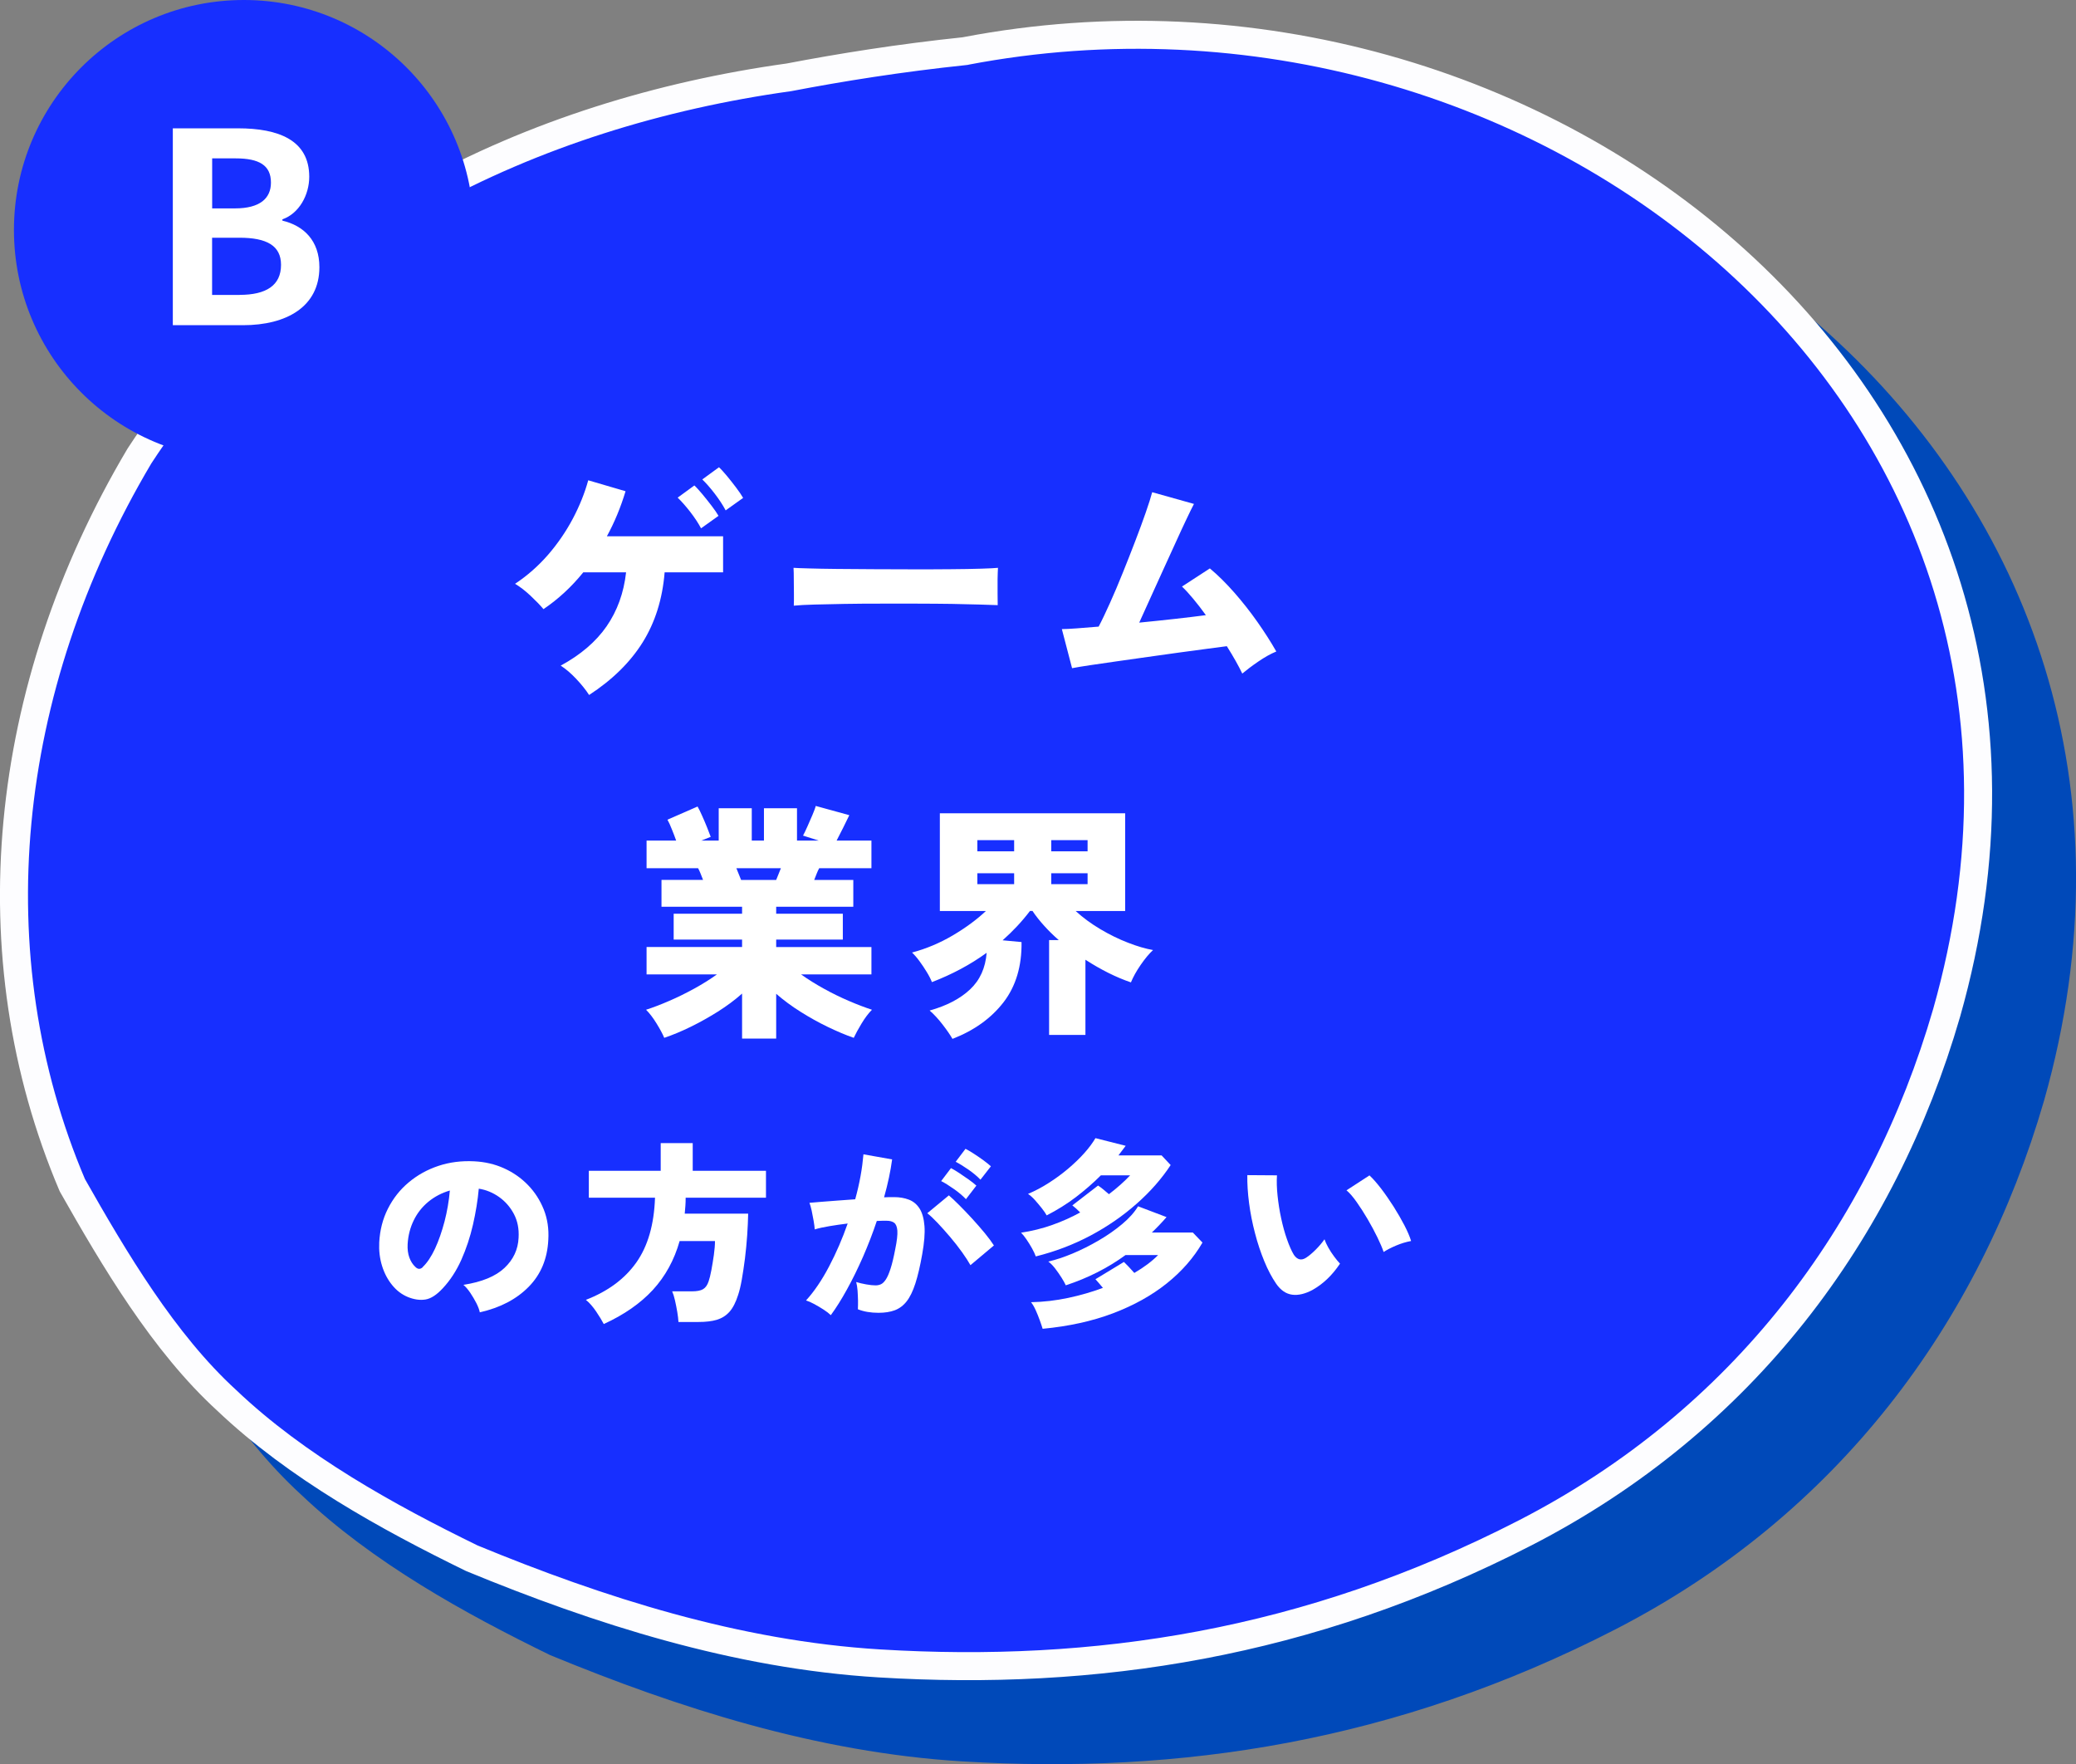 <?xml version="1.0" encoding="UTF-8"?><svg id="_イヤー_2" xmlns="http://www.w3.org/2000/svg" viewBox="0 0 317.13 269.45"><rect x="0" y="0" width="317.13" height="269.45" fill="#808080" stroke="none"/><defs><style>.cls-1{fill:#fff;}.cls-2,.cls-3{fill:#172fff;}.cls-3{stroke:#fdfdff;}.cls-3,.cls-4{stroke-linecap:round;stroke-linejoin:round;stroke-width:4.28px;}.cls-4{fill:#0049b9;stroke:#0049b9;}</style></defs><g id="q3"><g><path class="cls-4" d="M160.3,20.62c87.28-16.68,176.59,52.93,149.89,146.91-9.73,33.55-31.1,62.3-64.35,79.41-33.25,17.1-65.85,21.95-98.68,19.96-21.89-1.33-42.88-8.07-62.28-16.07-12.78-6.24-26.71-13.91-37.45-24.13-9.6-8.78-17.15-21.53-23.56-32.84-14.9-35.05-10.88-75.78,10.25-111.37,22.27-34.16,59.85-52.36,99.22-57.85,7.9-1.51,16.84-2.95,26.96-4.01Z"/><path class="cls-3" d="M147.48,7.79c87.28-16.68,176.59,52.93,149.89,146.91-9.73,33.55-31.1,62.3-64.35,79.41-33.25,17.1-65.85,21.95-98.68,19.96-21.89-1.33-42.88-8.07-62.28-16.07-12.78-6.24-26.71-13.91-37.45-24.13-9.6-8.78-17.15-21.53-23.56-32.84C-3.85,145.98,.17,105.25,21.3,69.65,43.57,35.5,81.15,17.29,120.52,11.81c7.9-1.51,16.84-2.95,26.96-4.01Z"/><g><path class="cls-1" d="M89.99,106.15c-.51-.79-1.17-1.61-1.98-2.47-.81-.86-1.6-1.53-2.36-2.01,3.04-1.65,5.38-3.65,7.01-6,1.63-2.36,2.63-5.1,2.98-8.25h-6.54c-1.8,2.23-3.83,4.1-6.08,5.62-.51-.61-1.17-1.29-1.98-2.05-.81-.76-1.6-1.37-2.36-1.82,1.87-1.24,3.55-2.72,5.04-4.43,1.48-1.71,2.74-3.55,3.78-5.51,1.04-1.96,1.82-3.92,2.36-5.87l5.7,1.67c-.74,2.46-1.69,4.75-2.85,6.88h17.75v5.51h-8.93c-.33,4.08-1.45,7.64-3.36,10.7-1.91,3.05-4.64,5.73-8.19,8.04Zm17.1-25.46c-.43-.81-.99-1.65-1.67-2.53-.68-.87-1.32-1.59-1.9-2.15l2.55-1.86c.33,.3,.73,.75,1.22,1.33,.48,.58,.95,1.17,1.41,1.77,.46,.6,.81,1.11,1.06,1.54l-2.66,1.9Zm3.76-2.74c-.43-.81-.99-1.66-1.67-2.55-.68-.89-1.32-1.61-1.9-2.17l2.55-1.86c.33,.3,.73,.75,1.22,1.33,.48,.58,.95,1.18,1.41,1.79,.46,.61,.81,1.13,1.06,1.56l-2.66,1.9Z"/><path class="cls-1" d="M121.26,92.51c.02-.46,.03-1.05,.02-1.79-.01-.73-.02-1.47-.02-2.2s-.01-1.33-.04-1.79c.35,.03,1.13,.06,2.32,.09,1.19,.04,2.65,.06,4.37,.08,1.72,.01,3.59,.03,5.6,.04,2.01,.01,4.03,.02,6.06,.02s3.93,0,5.72-.02c1.79-.01,3.31-.04,4.58-.08,1.27-.04,2.13-.08,2.58-.13-.03,.41-.04,.98-.06,1.73-.01,.75-.01,1.49,0,2.22,.01,.74,.02,1.32,.02,1.75-.58-.02-1.48-.06-2.7-.09-1.22-.04-2.65-.07-4.29-.1-1.65-.02-3.41-.04-5.28-.04h-5.66c-1.9,0-3.72,.01-5.45,.04-1.74,.03-3.27,.06-4.62,.1-1.34,.04-2.39,.09-3.15,.17Z"/><path class="cls-1" d="M189.77,102.88c-.56-1.17-1.34-2.56-2.36-4.18-.76,.1-1.77,.23-3.04,.4-1.27,.17-2.68,.35-4.24,.57-1.56,.22-3.15,.44-4.79,.67-1.63,.23-3.21,.45-4.73,.67-1.52,.22-2.88,.41-4.07,.59-1.19,.18-2.12,.33-2.77,.46l-1.56-5.97c.51,0,1.25-.04,2.24-.11s2.11-.16,3.38-.27c.51-.96,1.08-2.17,1.73-3.61s1.3-2.98,1.96-4.62c.66-1.63,1.29-3.24,1.9-4.83,.61-1.58,1.14-3.03,1.6-4.35,.46-1.32,.79-2.36,.99-3.12l6.38,1.79c-.28,.53-.66,1.31-1.14,2.32-.48,1.01-1.03,2.19-1.63,3.52-.61,1.33-1.24,2.72-1.9,4.16-.66,1.44-1.3,2.87-1.94,4.27-.63,1.41-1.22,2.69-1.75,3.86,1.85-.18,3.67-.37,5.45-.57,1.79-.2,3.36-.39,4.73-.57-.66-.91-1.3-1.75-1.94-2.51-.63-.76-1.2-1.38-1.71-1.86l4.26-2.77c1.27,1.06,2.52,2.31,3.76,3.72,1.24,1.42,2.41,2.9,3.5,4.45,1.09,1.55,2.05,3.05,2.89,4.52-.86,.35-1.78,.87-2.76,1.54-.98,.67-1.79,1.29-2.45,1.84Z"/><path class="cls-1" d="M113.36,158.64v-6.88c-1.11,.99-2.36,1.91-3.72,2.77-1.37,.86-2.75,1.63-4.16,2.32s-2.74,1.24-4.01,1.67c-.25-.61-.65-1.34-1.18-2.2s-1.06-1.56-1.6-2.09c1.09-.35,2.27-.8,3.53-1.35,1.27-.54,2.53-1.17,3.8-1.86,1.27-.7,2.43-1.42,3.5-2.19h-10.75v-4.18h14.59v-1.14h-10.45v-3.95h10.45v-1.06h-12.31v-4.1h6.35c-.13-.33-.25-.65-.38-.97-.13-.32-.25-.59-.38-.82h-7.87v-4.22h4.52c-.2-.56-.42-1.14-.67-1.75-.24-.61-.46-1.09-.66-1.44l4.6-2.01c.2,.35,.44,.83,.7,1.42,.27,.6,.52,1.19,.76,1.79,.24,.6,.42,1.07,.55,1.42l-1.44,.57h2.66v-4.94h5.05v4.94h1.86v-4.94h5.05v4.94h3.31l-2.39-.76c.18-.33,.4-.79,.67-1.39,.27-.6,.53-1.19,.78-1.79,.25-.6,.42-1.04,.49-1.35l5.13,1.41c-.23,.48-.54,1.11-.93,1.9-.39,.79-.73,1.44-1.01,1.98h5.32v4.22h-7.98c-.13,.23-.25,.5-.38,.82-.13,.32-.25,.64-.38,.97h5.97v4.1h-11.78v1.06h10.18v3.95h-10.18v1.14h14.55v4.18h-10.75c1.06,.76,2.23,1.49,3.5,2.19,1.27,.7,2.53,1.32,3.8,1.86,1.27,.55,2.44,.99,3.53,1.35-.53,.53-1.06,1.23-1.58,2.09-.52,.86-.92,1.6-1.2,2.2-1.24-.43-2.56-.99-3.97-1.67s-2.79-1.45-4.14-2.3c-1.36-.85-2.6-1.77-3.74-2.76v6.84h-5.21Zm-.15-24.24h5.36c.1-.25,.21-.53,.34-.84,.13-.3,.25-.62,.38-.95h-6.8c.13,.33,.25,.65,.38,.95,.13,.3,.24,.58,.34,.84Z"/><path class="cls-1" d="M145.5,158.68c-.33-.58-.83-1.31-1.5-2.18-.67-.87-1.34-1.59-1.99-2.15,2.61-.73,4.67-1.81,6.18-3.23,1.51-1.42,2.35-3.28,2.53-5.59-2.48,1.8-5.27,3.29-8.36,4.48-.18-.46-.44-.98-.8-1.56-.35-.58-.73-1.14-1.12-1.67-.39-.53-.77-.96-1.12-1.29,2.18-.58,4.26-1.46,6.23-2.62,1.98-1.17,3.66-2.41,5.05-3.72h-7.03v-14.93h28.31v14.93h-7.56c1.14,1.04,2.41,1.97,3.8,2.79,1.39,.82,2.79,1.51,4.2,2.05,1.41,.55,2.68,.92,3.82,1.12-.61,.56-1.24,1.32-1.9,2.28-.66,.96-1.15,1.85-1.48,2.66-2.23-.76-4.55-1.91-6.95-3.46v11.48h-5.55v-14.48h1.48c-.79-.68-1.52-1.4-2.2-2.15-.68-.75-1.29-1.51-1.82-2.3h-.38c-1.22,1.6-2.61,3.09-4.18,4.48l2.89,.27c.05,3.67-.86,6.73-2.74,9.18-1.88,2.44-4.47,4.31-7.79,5.6Zm3.8-28.65h5.62v-1.71h-5.62v1.71Zm0,5.02h5.62v-1.67h-5.62v1.67Zm11.29-5.02h5.55v-1.71h-5.55v1.71Zm0,5.02h5.55v-1.67h-5.55v1.67Z"/><path class="cls-1" d="M73.3,200.46c-.08-.4-.25-.86-.52-1.4-.27-.53-.58-1.05-.93-1.58-.35-.52-.7-.93-1.06-1.23,2.82-.44,4.91-1.3,6.27-2.58,1.36-1.28,2.08-2.82,2.16-4.62,.08-1.36-.16-2.57-.72-3.63-.56-1.06-1.32-1.92-2.26-2.59-.95-.67-1.99-1.1-3.1-1.27-.16,1.78-.46,3.61-.89,5.5-.43,1.89-1.03,3.68-1.78,5.37-.76,1.69-1.7,3.13-2.82,4.33-.94,1.02-1.83,1.6-2.67,1.73-.84,.13-1.73,0-2.67-.38-.92-.38-1.72-.98-2.4-1.82-.68-.83-1.2-1.81-1.55-2.94-.35-1.13-.49-2.32-.43-3.58,.1-1.88,.54-3.6,1.33-5.16,.79-1.56,1.84-2.9,3.17-4.01,1.32-1.11,2.83-1.95,4.54-2.52,1.71-.57,3.53-.8,5.48-.7,1.62,.08,3.13,.43,4.53,1.06,1.4,.63,2.62,1.48,3.67,2.56,1.05,1.08,1.85,2.33,2.42,3.75,.56,1.42,.79,2.96,.69,4.62-.14,2.9-1.14,5.29-3,7.18-1.86,1.89-4.34,3.19-7.44,3.89Zm-8.73-6.93c.68-.64,1.3-1.57,1.88-2.8,.57-1.23,1.05-2.62,1.46-4.17,.4-1.55,.67-3.12,.81-4.72-1.24,.36-2.34,.94-3.29,1.72-.95,.79-1.7,1.74-2.23,2.84-.54,1.1-.85,2.31-.93,3.63-.04,.78,.05,1.46,.26,2.04s.51,1.06,.92,1.44c.38,.38,.76,.39,1.14,.03Z"/><path class="cls-1" d="M92.23,202.23c-.28-.54-.67-1.18-1.17-1.92-.5-.74-1.02-1.33-1.56-1.77,3.36-1.3,5.93-3.2,7.7-5.7,1.77-2.5,2.72-5.8,2.86-9.9h-10.11v-4.11h10.98v-4.23h4.89v4.23h11.19v4.11h-12.27c0,.42-.01,.83-.04,1.23-.03,.4-.07,.8-.1,1.2h9.69c-.02,1.02-.07,2.12-.15,3.31-.08,1.19-.2,2.37-.34,3.54-.15,1.17-.31,2.24-.48,3.21-.17,.97-.36,1.75-.56,2.35-.36,1.14-.81,2.01-1.33,2.59-.53,.59-1.18,.99-1.94,1.22-.76,.22-1.69,.33-2.79,.33h-3.06c-.02-.42-.08-.93-.18-1.53-.1-.6-.22-1.19-.35-1.77-.13-.58-.28-1.04-.43-1.38h3c.78,0,1.35-.11,1.72-.33,.37-.22,.66-.62,.85-1.2,.14-.4,.28-.97,.42-1.71,.14-.74,.26-1.51,.38-2.32,.11-.81,.17-1.52,.17-2.12h-5.4c-.82,2.9-2.19,5.39-4.09,7.46-1.91,2.07-4.41,3.8-7.49,5.21Z"/><path class="cls-1" d="M126.88,200.85c-.24-.24-.59-.51-1.05-.81-.46-.3-.94-.58-1.43-.85-.49-.27-.92-.45-1.27-.56,1.24-1.36,2.41-3.08,3.51-5.17,1.1-2.09,2.05-4.29,2.85-6.58-.96,.12-1.89,.25-2.77,.4-.89,.15-1.65,.31-2.26,.5-.02-.34-.08-.77-.17-1.31-.09-.53-.19-1.05-.3-1.56-.11-.51-.23-.9-.34-1.19,.44-.04,1.03-.09,1.77-.15,.74-.06,1.56-.12,2.47-.19,.91-.07,1.82-.14,2.75-.2,.34-1.22,.61-2.41,.82-3.57,.21-1.16,.35-2.26,.44-3.3l4.38,.78c-.24,1.8-.65,3.73-1.23,5.79,.32-.02,.6-.03,.85-.03h.68c.84,0,1.59,.13,2.27,.39,.67,.26,1.21,.71,1.62,1.35,.41,.64,.66,1.53,.75,2.66,.09,1.13-.03,2.56-.34,4.3-.32,1.82-.67,3.31-1.05,4.49-.38,1.17-.82,2.08-1.33,2.73s-1.12,1.1-1.81,1.36c-.7,.26-1.53,.39-2.49,.39-1.2,0-2.25-.18-3.15-.54,.02-.38,.02-.83,.02-1.33-.01-.51-.04-1.02-.07-1.53-.04-.51-.11-.94-.21-1.3,.46,.14,.97,.26,1.53,.36,.56,.1,1.04,.15,1.44,.15,.3,0,.57-.06,.83-.18,.25-.12,.49-.36,.73-.72s.48-.91,.72-1.65c.24-.74,.48-1.74,.72-3,.26-1.26,.36-2.19,.32-2.81-.05-.61-.22-1.01-.5-1.21-.28-.2-.65-.3-1.11-.3h-.69c-.26,0-.54,.01-.84,.03-.62,1.86-1.33,3.69-2.11,5.48-.79,1.79-1.6,3.45-2.45,4.98-.84,1.53-1.66,2.83-2.46,3.92Zm21.36-7.62c-.3-.54-.73-1.19-1.27-1.96-.55-.77-1.16-1.55-1.83-2.34-.67-.79-1.32-1.51-1.93-2.16-.62-.65-1.14-1.14-1.56-1.46l3.3-2.73c.42,.36,.95,.86,1.59,1.5,.64,.64,1.3,1.33,1.98,2.07,.68,.74,1.31,1.47,1.91,2.19,.59,.72,1.05,1.35,1.4,1.89l-3.57,3Zm-.69-10.08c-.5-.52-1.11-1.04-1.83-1.54-.72-.51-1.37-.92-1.95-1.21l1.5-1.98c.32,.16,.73,.4,1.23,.73,.5,.33,.99,.67,1.49,1.02,.49,.35,.87,.66,1.16,.92l-1.59,2.07Zm2.22-2.97c-.5-.52-1.11-1.03-1.83-1.53-.72-.5-1.37-.9-1.95-1.2l1.5-1.98c.32,.16,.73,.4,1.23,.72,.5,.32,.99,.66,1.49,1.02,.49,.36,.87,.67,1.16,.93l-1.59,2.04Z"/><path class="cls-1" d="M158.23,191.91c-.12-.34-.31-.75-.57-1.22-.26-.47-.54-.92-.84-1.36s-.58-.79-.84-1.05c1.62-.24,3.2-.63,4.73-1.17s2.96-1.18,4.3-1.92c-.22-.22-.43-.42-.65-.62-.21-.19-.4-.34-.55-.46l3.93-3.03c.22,.14,.47,.33,.77,.57,.29,.24,.58,.49,.89,.75,1.26-.96,2.34-1.92,3.24-2.88h-4.47c-1.18,1.18-2.46,2.29-3.82,3.33-1.37,1.04-2.86,1.97-4.46,2.79-.16-.3-.41-.67-.75-1.1-.34-.43-.7-.85-1.06-1.26-.37-.41-.72-.71-1.04-.92,1.08-.46,2.15-1.02,3.2-1.7,1.05-.67,2.04-1.4,2.97-2.19,.93-.79,1.75-1.58,2.46-2.38,.71-.8,1.26-1.55,1.67-2.25l4.62,1.17c-.38,.52-.75,1.01-1.11,1.47h6.6l1.38,1.47c-1.38,2.1-3.12,4.08-5.21,5.92-2.09,1.85-4.44,3.47-7.03,4.85-2.6,1.38-5.38,2.44-8.34,3.18Zm1.05,11.07c-.1-.34-.25-.78-.44-1.31-.19-.53-.4-1.05-.63-1.56-.23-.51-.47-.92-.71-1.21,1.92-.04,3.81-.26,5.69-.66,1.87-.4,3.63-.91,5.29-1.53-.24-.28-.46-.54-.66-.78-.2-.24-.36-.42-.48-.54l4.35-2.64c.4,.38,.93,.94,1.59,1.68,1.5-.88,2.71-1.79,3.63-2.73h-4.98c-2.68,1.96-5.72,3.5-9.12,4.62-.14-.32-.36-.71-.65-1.17-.29-.46-.61-.92-.96-1.38-.35-.46-.71-.82-1.06-1.08,1.14-.26,2.38-.67,3.72-1.23,1.34-.56,2.67-1.23,3.99-2,1.32-.77,2.51-1.6,3.57-2.49,1.06-.89,1.87-1.79,2.43-2.72l4.35,1.65c-.36,.42-.73,.82-1.1,1.21-.37,.39-.76,.78-1.15,1.15h6.27l1.47,1.53c-1.34,2.32-3.16,4.4-5.46,6.24-2.3,1.84-5.04,3.36-8.2,4.56-3.17,1.2-6.76,1.99-10.76,2.37Z"/><path class="cls-1" d="M200.53,197.01c-1.16,.62-2.21,.87-3.15,.74-.94-.13-1.75-.69-2.43-1.67-.66-.96-1.27-2.11-1.82-3.45-.55-1.34-1.03-2.77-1.42-4.29-.4-1.52-.7-3.04-.9-4.57-.2-1.53-.29-2.96-.27-4.28l4.53,.03c-.06,.92-.03,1.96,.09,3.1,.12,1.15,.3,2.31,.55,3.46,.25,1.16,.54,2.23,.89,3.21,.34,.98,.69,1.77,1.05,2.37,.52,.76,1.14,.91,1.86,.45,.46-.3,.95-.71,1.47-1.23,.52-.52,.97-1.05,1.35-1.59,.12,.36,.31,.78,.58,1.26s.57,.94,.9,1.38c.33,.44,.62,.8,.89,1.08-.62,.92-1.28,1.71-1.98,2.37-.7,.66-1.43,1.2-2.19,1.62Zm10.83-5.79c-.2-.6-.52-1.34-.95-2.23-.43-.89-.93-1.81-1.48-2.76-.56-.95-1.12-1.83-1.68-2.62-.56-.8-1.08-1.4-1.56-1.8l3.51-2.28c.54,.5,1.13,1.18,1.78,2.02,.65,.85,1.28,1.77,1.91,2.75,.62,.98,1.17,1.94,1.65,2.86,.48,.93,.82,1.73,1.02,2.39-.76,.14-1.52,.37-2.28,.69-.76,.32-1.4,.65-1.92,.99Z"/></g><g><circle class="cls-2" cx="37.25" cy="35.12" r="35.12"/><path class="cls-1" d="M26.39,19.6h9.96c6.18,0,10.89,1.79,10.89,7.4,0,2.76-1.54,5.61-4.1,6.5v.2c3.25,.77,5.65,3.05,5.65,7.11,0,6.05-5.04,8.86-11.66,8.86h-10.73V19.6Zm9.51,12.23c3.82,0,5.49-1.54,5.49-3.94,0-2.64-1.79-3.7-5.4-3.7h-3.58v7.64h3.49Zm.69,13.21c4.1,0,6.34-1.46,6.34-4.59,0-2.93-2.19-4.14-6.34-4.14h-4.19v8.74h4.19Z"/></g></g></g></svg>